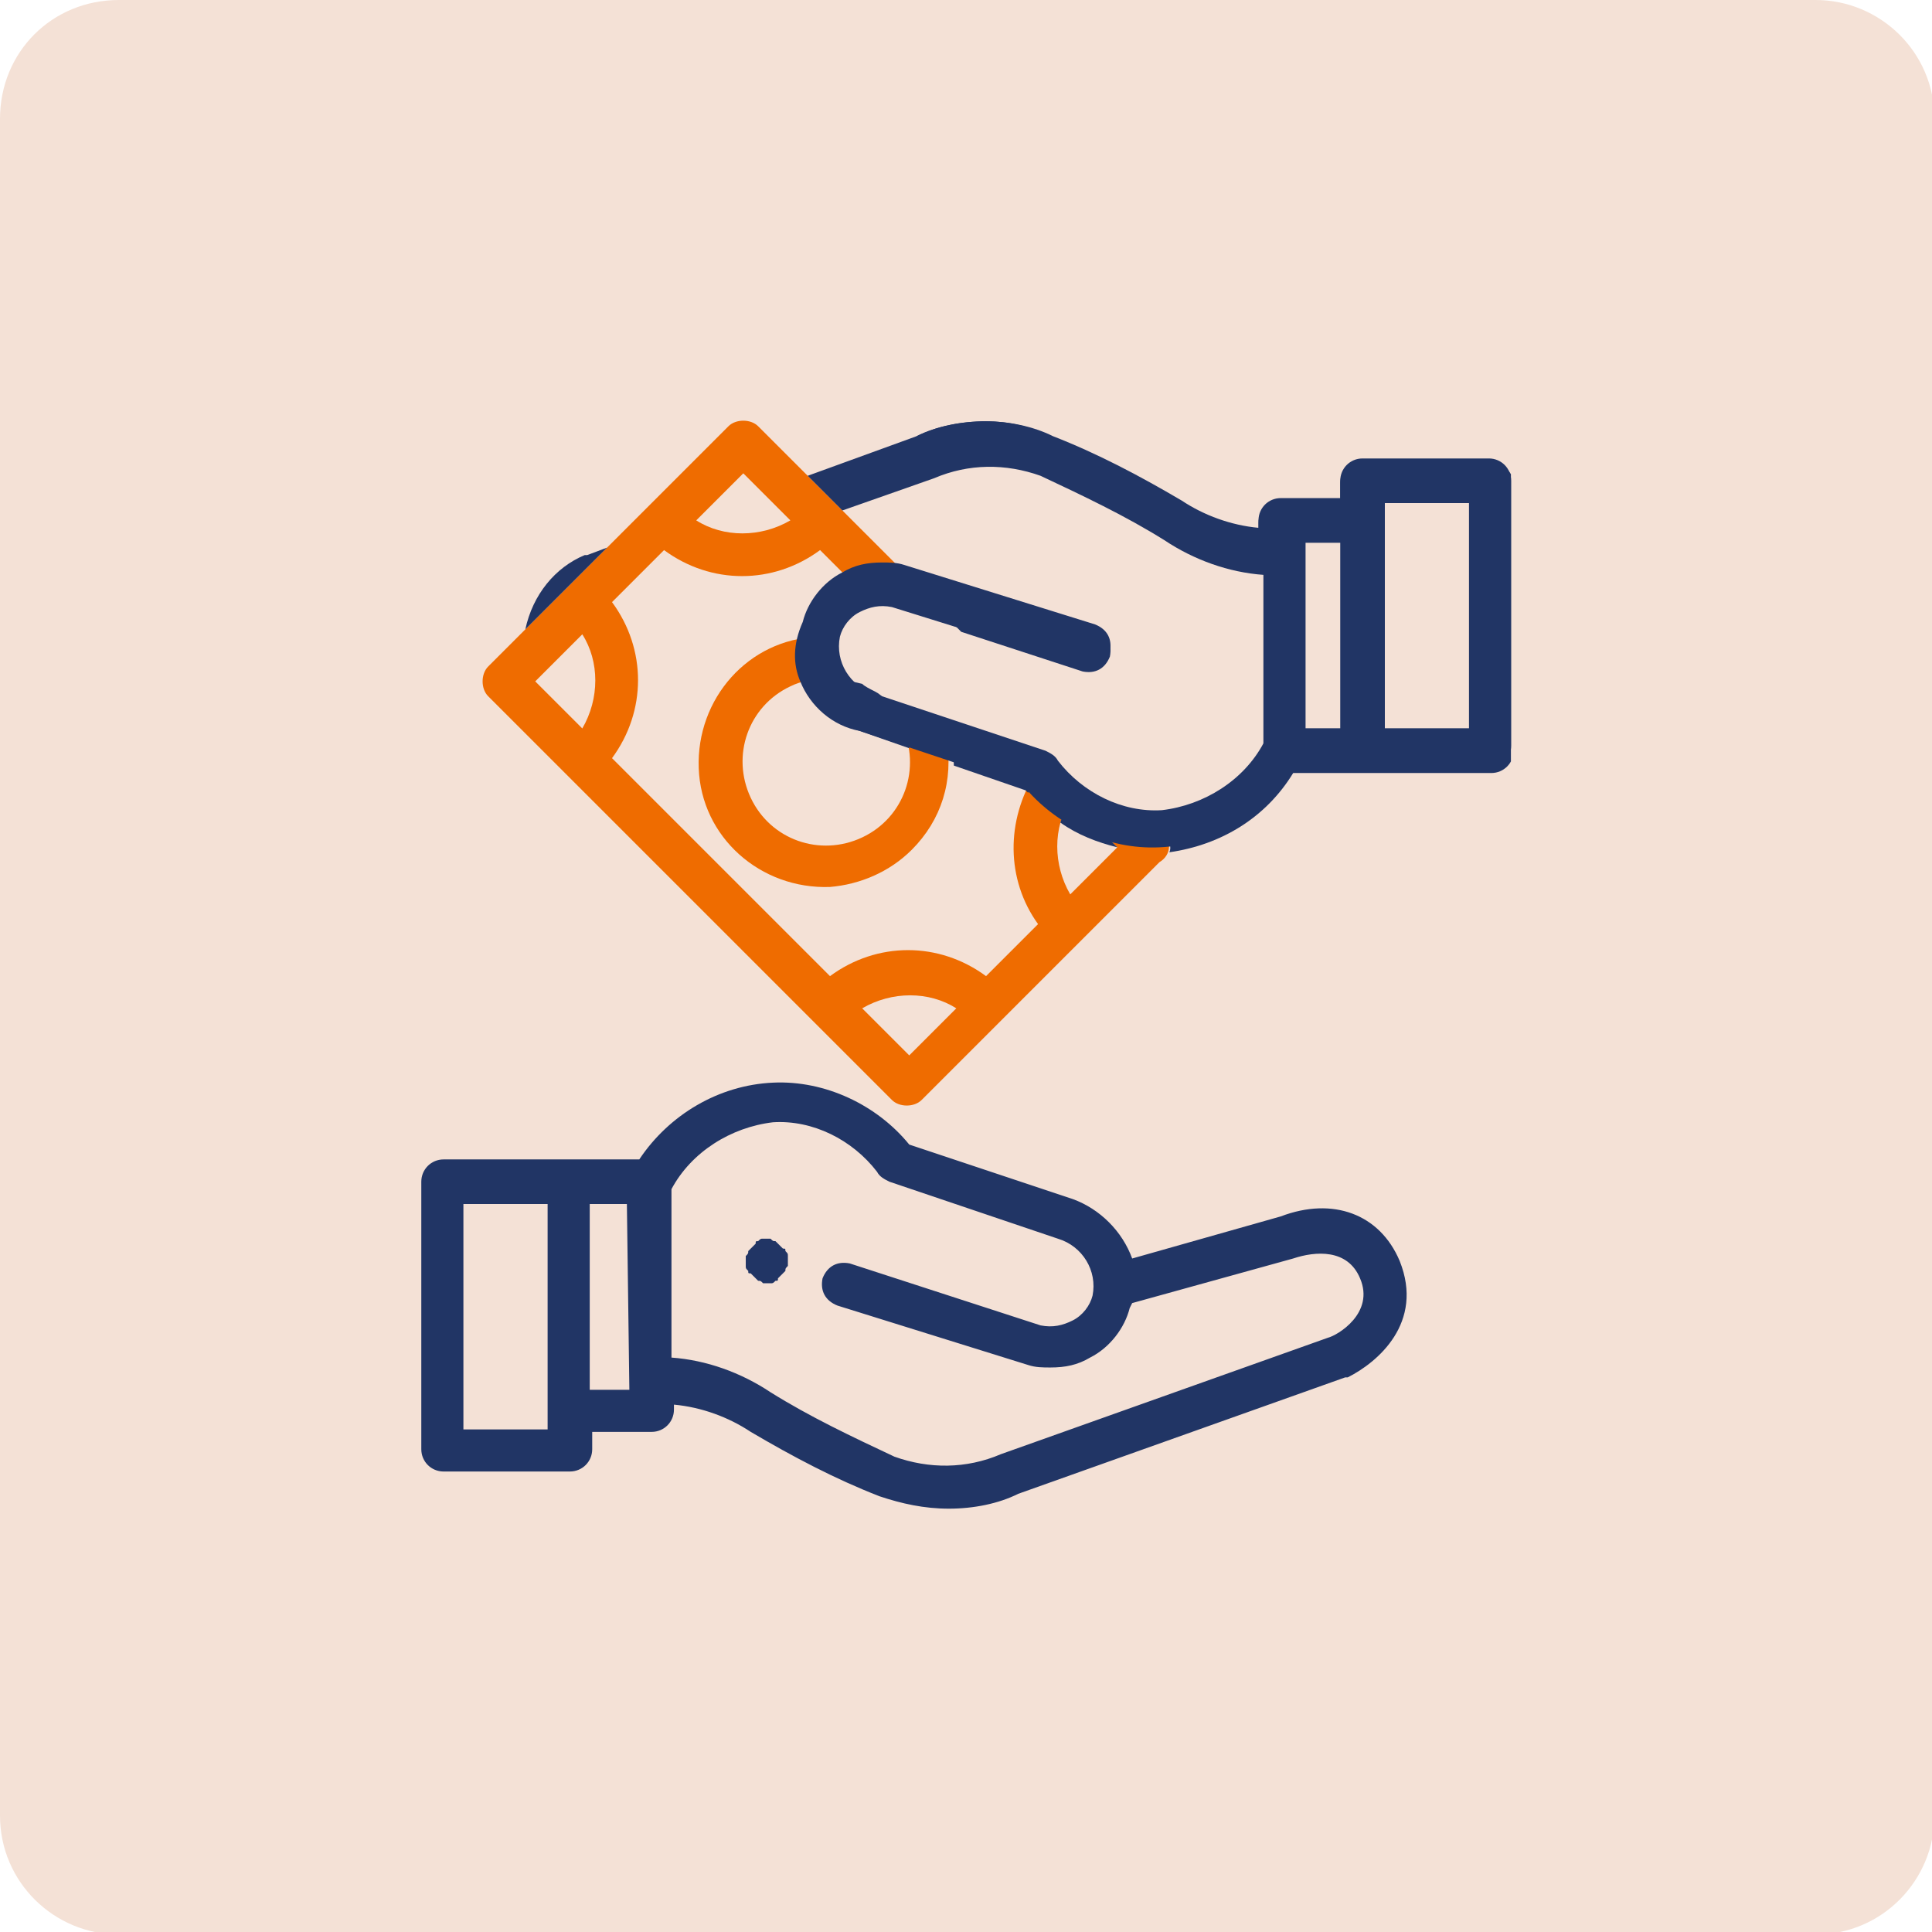 <svg xmlns="http://www.w3.org/2000/svg" xmlns:xlink="http://www.w3.org/1999/xlink" id="Camada_1" width="78" height="78" x="0px" y="0px" viewBox="0 0 78 78" style="enable-background:new 0 0 78 78;" xml:space="preserve">
<style type="text/css">
	.st0{fill:#F4E1D6;}
	.st1{clip-path:url(#SVGID_2_);}
	.st2{fill:#EF6C00;}
	.st3{fill:#213565;}
</style>
<g id="Grupo_360" transform="translate(-637 -2129)">
	<g id="Grupo_33" transform="translate(0 -61)">
		<g id="Grupo_357" transform="translate(-637 -2129)">
			<g id="Grupo_33_1_" transform="translate(0 -61)">
				<path id="Ret&#xE2;ngulo_109" class="st0" d="M1278.8,4380h68.5c2.6,0,4.8,2.1,4.8,4.8v68.5c0,2.6-2.1,4.8-4.8,4.8h-68.5      c-2.6,0-4.8-2.1-4.8-4.8v-68.5C1274,4382.1,1276.1,4380,1278.8,4380z"></path>
			</g>
		</g>
		<g>
			<defs>
				<rect id="SVGID_1_" x="654" y="2207" width="44" height="44"></rect>
			</defs>
			<clipPath id="SVGID_2_">
				<use xlink:href="#SVGID_1_" style="overflow:visible;"></use>
			</clipPath>
			<g id="Grupo_de_m&#xE1;scara_32" class="st1">
				<g id="payment-method" transform="translate(654.009 2207.009)">
					<path id="Caminho_884" class="st2" d="M19.4,12.3c0.8,1.7,0.1,3.7-1.6,4.5c-1.7,0.8-3.7,0.1-4.5-1.6c-0.8-1.7-0.1-3.7,1.6-4.5       c0.4-0.2,0.9-0.3,1.3-0.3l0,0l-0.2-1.7c-2.8,0.1-4.9,2.5-4.8,5.3s2.5,4.9,5.3,4.8c1.2-0.1,2.4-0.6,3.3-1.5       c1.2-1.2,1.7-2.8,1.4-4.5C20.8,12.7,20.1,12.5,19.4,12.3z"></path>
					<path id="Caminho_885" class="st2" d="M29.9,16.6l-0.4-0.4h0c-0.1,0-1.9-0.1-2.2-0.2c-0.7-0.4-1.4-0.9-2-1.5l-0.5-0.3       c-1.2,1.9-1.2,4.3,0.1,6.1l-2.1,2.1c-1.9-1.4-4.4-1.4-6.3,0l-8.8-8.8c1.4-1.9,1.4-4.4,0-6.3l2.1-2.1c1.9,1.4,4.4,1.4,6.3,0       L17.9,7c0.4,0,0.7-0.1,1.1-0.1c0,0,0.8,0.2,1.8,0.5l-4-4l-3.2-3.2c-0.3-0.3-0.9-0.3-1.2,0c0,0,0,0,0,0L9.1,3.5L5.9,6.7L2.7,9.9       c-0.3,0.3-0.3,0.9,0,1.2c0,0,0,0,0,0l3.2,3.2l9.9,9.9l3.2,3.2c0.3,0.3,0.9,0.3,1.2,0c0,0,0,0,0,0l3.2-3.2l3.2-3.2l3.2-3.2       C30.3,17.5,30.3,16.9,29.9,16.6z M13,2.1L14.9,4c-1.2,0.7-2.7,0.7-3.8,0L13,2.1z M6.5,12.4l-1.9-1.9l1.9-1.9       C7.2,9.7,7.2,11.2,6.5,12.4z M19.7,25.6l-1.9-1.9c1.2-0.7,2.7-0.7,3.8,0L19.7,25.6z M26.2,19.1c-0.7-1.2-0.7-2.7,0-3.8l1.9,1.9       L26.2,19.1z"></path>
					<g id="Grupo_379">
						<g id="Grupo_378">
							<g id="Grupo_377">
								<path id="Caminho_886" class="st3" d="M14.8,33.7c0-0.1,0-0.1-0.1-0.2c0-0.1,0-0.1-0.1-0.1c0,0-0.1-0.1-0.1-0.1          c0,0-0.1-0.1-0.1-0.1c0,0-0.1-0.1-0.1-0.1c-0.1,0-0.1,0-0.2-0.1c-0.1,0-0.2,0-0.3,0c-0.1,0-0.1,0-0.2,0.1          c-0.1,0-0.1,0-0.1,0.1c0,0-0.1,0.1-0.1,0.1c0,0-0.1,0.1-0.1,0.1c0,0-0.1,0.1-0.1,0.1c0,0.1,0,0.1-0.1,0.2c0,0.1,0,0.1,0,0.2          c0,0.1,0,0.1,0,0.2c0,0.1,0,0.1,0.1,0.2c0,0.1,0,0.1,0.1,0.1c0,0,0.1,0.1,0.1,0.1c0,0,0.1,0.1,0.1,0.1c0,0,0.1,0.1,0.1,0.1          c0.1,0,0.1,0,0.2,0.1c0.1,0,0.2,0,0.3,0c0.1,0,0.1,0,0.2-0.1c0.1,0,0.1,0,0.1-0.1c0,0,0.1-0.1,0.1-0.1c0,0,0.1-0.1,0.1-0.1          c0,0,0.1-0.1,0.1-0.1c0-0.1,0-0.1,0.1-0.2c0-0.1,0-0.1,0-0.2C14.8,33.8,14.8,33.7,14.8,33.7z"></path>
							</g>
						</g>
					</g>
					<g id="Grupo_382">
						<g id="Grupo_381">
							<g id="Grupo_380">
								<path id="Caminho_887" class="st3" d="M39.5,33.9C39.5,33.9,39.5,33.9,39.5,33.9c-0.8-1.9-2.7-2.6-4.8-1.8l-6,1.7          c-0.4-1.1-1.3-2-2.4-2.4c0,0,0,0,0,0l-6.6-2.2c-1.3-1.6-3.4-2.6-5.5-2.5C12,26.8,10,28,8.8,29.8H0.9c-0.5,0-0.9,0.4-0.9,0.9          v10.8c0,0.5,0.4,0.9,0.9,0.9H6c0.5,0,0.9-0.4,0.9-0.9v-0.7h2.4c0.5,0,0.9-0.4,0.9-0.9v-0.2c1.1,0.1,2.2,0.5,3.1,1.1          c1.7,1,3.4,1.9,5.2,2.6c0,0,0,0,0,0c0.9,0.3,1.8,0.5,2.8,0.5c1,0,2-0.2,2.8-0.6l13.2-4.7c0,0,0,0,0.1,0          C38.6,38,40.5,36.4,39.5,33.9z M5.1,40.7H1.7v-9.1h3.4L5.1,40.7z M8.4,39.1H6.8v-7.5h1.5L8.4,39.1L8.4,39.1z M36.6,37          l-13.2,4.7c0,0,0,0,0,0c0,0,0,0,0,0c-1.4,0.6-2.9,0.6-4.3,0.1c-1.7-0.8-3.4-1.6-5-2.6c-1.2-0.8-2.6-1.3-4-1.4V31          c0.8-1.5,2.4-2.5,4.1-2.7c1.6-0.1,3.2,0.7,4.2,2c0.1,0.2,0.3,0.3,0.5,0.4l6.8,2.3c1,0.3,1.6,1.3,1.4,2.3          c-0.1,0.4-0.4,0.8-0.8,1c-0.4,0.2-0.8,0.3-1.3,0.2L17.3,34c-0.5-0.1-0.9,0.1-1.1,0.6c-0.1,0.5,0.1,0.9,0.6,1.1l7.7,2.4          c0,0,0,0,0,0c0.3,0.1,0.6,0.1,0.9,0.1c0.6,0,1.1-0.1,1.6-0.4c0.8-0.4,1.4-1.2,1.6-2l0.1-0.2l6.5-1.8          c0.9-0.3,2.2-0.4,2.7,0.8C38.5,36,37,36.9,36.6,37L36.6,37z"></path>
							</g>
						</g>
					</g>
					<g id="Grupo_383">
						<path id="Caminho_888" class="st3" d="M21.5,13.9l2.9,1c0,0,0.1,0.1,0.1,0.1c0.1-0.3,0.3-0.6,0.5-0.9l-1.2-1.2l-2.6-0.9        C21.4,12.6,21.5,13.2,21.5,13.9z"></path>
						<path id="Caminho_889" class="st3" d="M43.1,1.6H38c-0.5,0-0.9,0.4-0.9,0.9v0.7h-2.4c-0.5,0-0.9,0.4-0.9,0.9v0.3        c-1.1-0.1-2.2-0.5-3.1-1.1c-1.7-1-3.4-1.9-5.2-2.6c0,0,0,0,0,0C24.7,0.2,23.7,0,22.8,0c-1,0-2,0.2-2.8,0.6l-4.4,1.6l1.3,1.3        l0.1,0.1l3.7-1.3c0,0,0,0,0,0c0,0,0,0,0,0c1.4-0.6,2.9-0.6,4.3-0.1c1.7,0.8,3.4,1.6,5,2.6c1.2,0.8,2.6,1.3,4,1.4v6.9        c-0.8,1.5-2.4,2.5-4.1,2.7c-0.3,0-0.6,0-0.9-0.1l1,1c0.2,0.2,0.3,0.5,0.2,0.7c2.1-0.3,3.9-1.4,5-3.2h8c0.5,0,0.9-0.4,0.9-0.9        V2.4C44,2,43.6,1.6,43.1,1.6z M37.2,12.4h-1.5V4.9h1.5V12.4z M42.3,12.4h-3.4V3.3h3.4L42.3,12.4z"></path>
						<path id="Caminho_890" class="st3" d="M25.8,16.2c0.7,0.5,1.5,0.8,2.3,1l-1.9-1.9C26,15.6,25.9,15.9,25.8,16.2z"></path>
						<path id="Caminho_891" class="st3" d="M15.4,10.5c0.5,1,1.3,1.7,2.3,2c0,0,0,0,0,0l2,0.7c-0.1-0.7-0.4-1.4-0.9-1.9        c-0.2-0.2-0.3-0.3-0.5-0.4c-0.2-0.1-0.4-0.2-0.5-0.3C17,10.4,16.2,10.3,15.4,10.5z"></path>
						<path id="Caminho_892" class="st3" d="M5.9,6.7l1.6-1.6L6.7,5.4c0,0,0,0-0.1,0C5.4,5.9,4.5,7,4.2,8.4L5.9,6.7z"></path>
						<path id="Caminho_893" class="st3" d="M27.2,8.4l-7.7-2.4c0,0,0,0,0,0c-0.1,0-0.2-0.1-0.3-0.1l2.6,2.6l4.9,1.6        c0.5,0.1,0.9-0.1,1.1-0.6C27.9,9,27.7,8.5,27.2,8.4C27.2,8.4,27.2,8.4,27.2,8.4L27.2,8.4z"></path>
					</g>
					<g id="Grupo_386">
						<g id="Grupo_385">
							<g id="Grupo_384">
								<path id="Caminho_894" class="st3" d="M38.9,3.3h3.4v9.1h-3.4V3.3z M35.6,4.9h1.5v7.5h-1.5V4.9z M20.6,2.2          C20.6,2.2,20.6,2.2,20.6,2.2C20.6,2.2,20.6,2.2,20.6,2.2c1.4-0.6,3-0.7,4.4-0.1c1.7,0.8,3.4,1.6,5,2.6          c1.2,0.8,2.6,1.3,4,1.4v6.9c-0.8,1.5-2.4,2.5-4.1,2.7c-1.6,0.1-3.2-0.7-4.2-2c-0.1-0.2-0.3-0.3-0.5-0.4L18.3,11          c-1-0.3-1.6-1.3-1.4-2.3c0.1-0.4,0.4-0.8,0.8-1c0.4-0.2,0.8-0.3,1.3-0.2l7.7,2.4c0.5,0.1,0.9-0.1,1.1-0.6          c0.1-0.5-0.1-0.9-0.6-1.1l-7.7-2.4c0,0,0,0,0,0c-0.3-0.1-0.6-0.1-0.9-0.1c-0.6,0-1.1,0.1-1.6,0.4c-0.8,0.4-1.4,1.2-1.6,2          C15,9,15,9.8,15.3,10.5c0.4,1,1.3,1.8,2.4,2c0,0,0,0,0,0l6.6,2.2c1.3,1.6,3.4,2.6,5.5,2.5c2.2-0.1,4.2-1.3,5.4-3.2h7.9          c0.5,0,0.9-0.4,0.9-0.9V2.4c0-0.5-0.4-0.9-0.9-0.9H38c-0.5,0-0.9,0.4-0.9,0.9v0.7h-2.4c-0.5,0-0.9,0.4-0.9,0.9v0.3          c-1.1-0.1-2.2-0.5-3.1-1.1c-1.7-1-3.4-1.9-5.2-2.6c0,0,0,0,0,0C24.7,0.2,23.7,0,22.8,0c-1,0-2,0.2-2.8,0.6"></path>
							</g>
						</g>
					</g>
				</g>
			</g>
		</g>
	</g>
</g>
</svg>